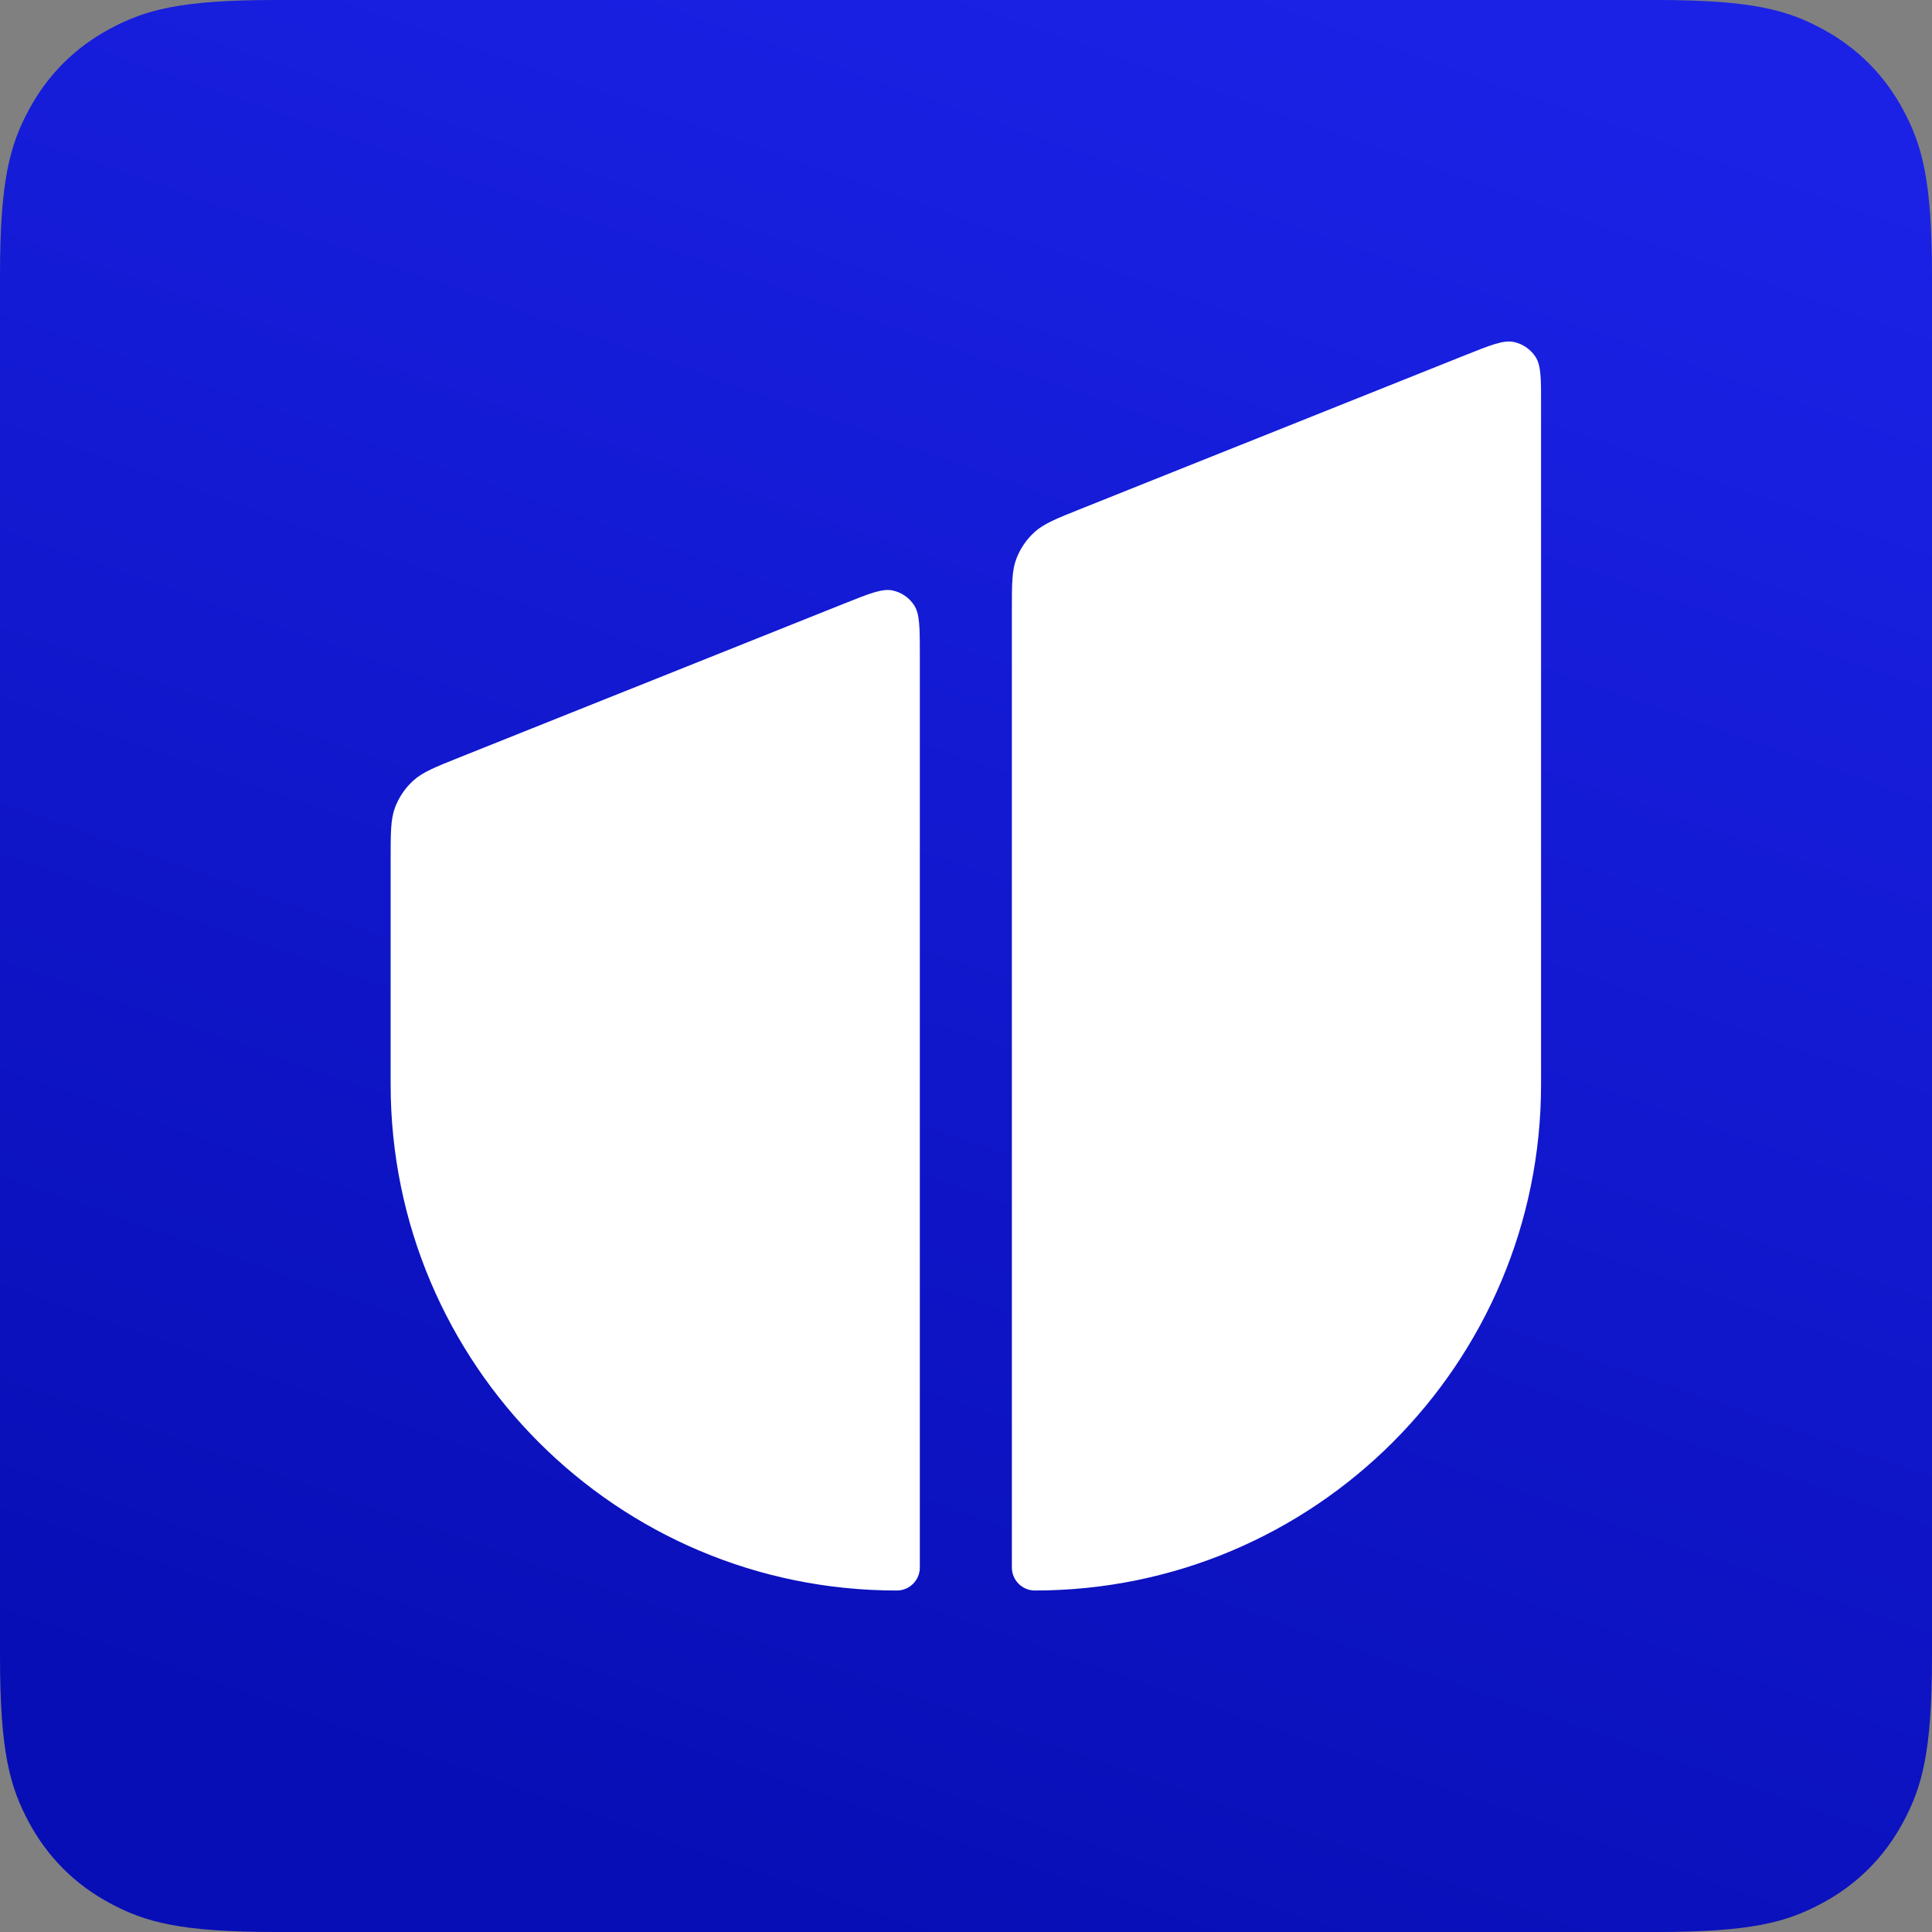 <?xml version="1.0" encoding="UTF-8"?>
<svg width="1024px" height="1024px" viewBox="0 0 1024 1024" version="1.1" xmlns="http://www.w3.org/2000/svg" xmlns:xlink="http://www.w3.org/1999/xlink">
    <rect x="0" y="0" width="1024" height="1024" fill="#808080" stroke="none"/>
    <title>brand.hireup</title>
    <defs>
        <linearGradient x1="75.176%" y1="1.1%" x2="40.735%" y2="99.741%" id="linearGradient-1">
            <stop stop-color="#1B22E6" offset="0%"></stop>
            <stop stop-color="#080EB5" offset="100%"></stop>
        </linearGradient>
    </defs>
    <g id="brand.hireup" stroke="none" stroke-width="1" fill="none" fill-rule="evenodd">
        <path d="M146.141,-5.90428975e-15 L877.859,5.90428975e-15 C928.675,-3.43056238e-15 947.102,5.291 965.68,15.227 C984.258,25.162 998.838,39.742 1008.773,58.32 C1018.709,76.898 1024,95.325 1024,146.141 L1024,877.859 C1024,928.675 1018.709,947.102 1008.773,965.68 C998.838,984.258 984.258,998.838 965.68,1008.773 C947.102,1018.709 928.675,1024 877.859,1024 L146.141,1024 C95.325,1024 76.898,1018.709 58.32,1008.773 C39.742,998.838 25.162,984.258 15.227,965.68 C5.291,947.102 2.28704159e-15,928.675 -3.93619317e-15,877.859 L3.93619317e-15,146.141 C-2.28704159e-15,95.325 5.291,76.898 15.227,58.32 C25.162,39.742 39.742,25.162 58.32,15.227 C76.898,5.291 95.325,3.43056238e-15 146.141,-5.90428975e-15 Z" id="Path" fill="url(#linearGradient-1)"></path>
        <g id="Group" transform="translate(207.046, 181)" fill="#FFFFFF" fill-rule="nonzero">
            <path d="M606.758,8.047 C604.075,4.023 599.929,1.218 595.234,0.242 C589.868,-0.855 583.1,1.828 569.686,7.194 L366.092,88.595 C352.799,93.899 346.153,96.582 341.275,101.033 C336.946,104.936 333.653,109.875 331.58,115.302 C329.263,121.521 329.263,128.655 329.263,142.984 L329.263,649.805 C329.263,656.512 334.751,662 341.397,662 C489.626,662 609.746,541.88 609.746,393.712 L609.746,34.388 C609.807,19.876 609.807,12.681 606.758,8.047 Z" id="Path-Copy"></path>
            <path d="M265.971,131.948 C260.605,130.85 253.837,133.533 240.423,138.899 L36.829,220.3 C23.536,225.605 16.89,228.287 12.012,232.739 C7.683,236.641 4.39,241.58 2.317,247.007 C-2.75882282e-14,253.226 -2.75882282e-14,260.36 -2.75882282e-14,274.689 L-2.75882282e-14,393.712 C-2.75882282e-14,541.941 120.059,662.122 268.349,662 C275.056,662 280.483,656.512 280.483,649.805 L280.483,166.093 C280.483,151.642 280.483,144.386 277.434,139.752 C274.813,135.728 270.666,132.923 265.971,131.948 Z" id="Path-Copy-2"></path>
        </g>
    </g>
</svg>